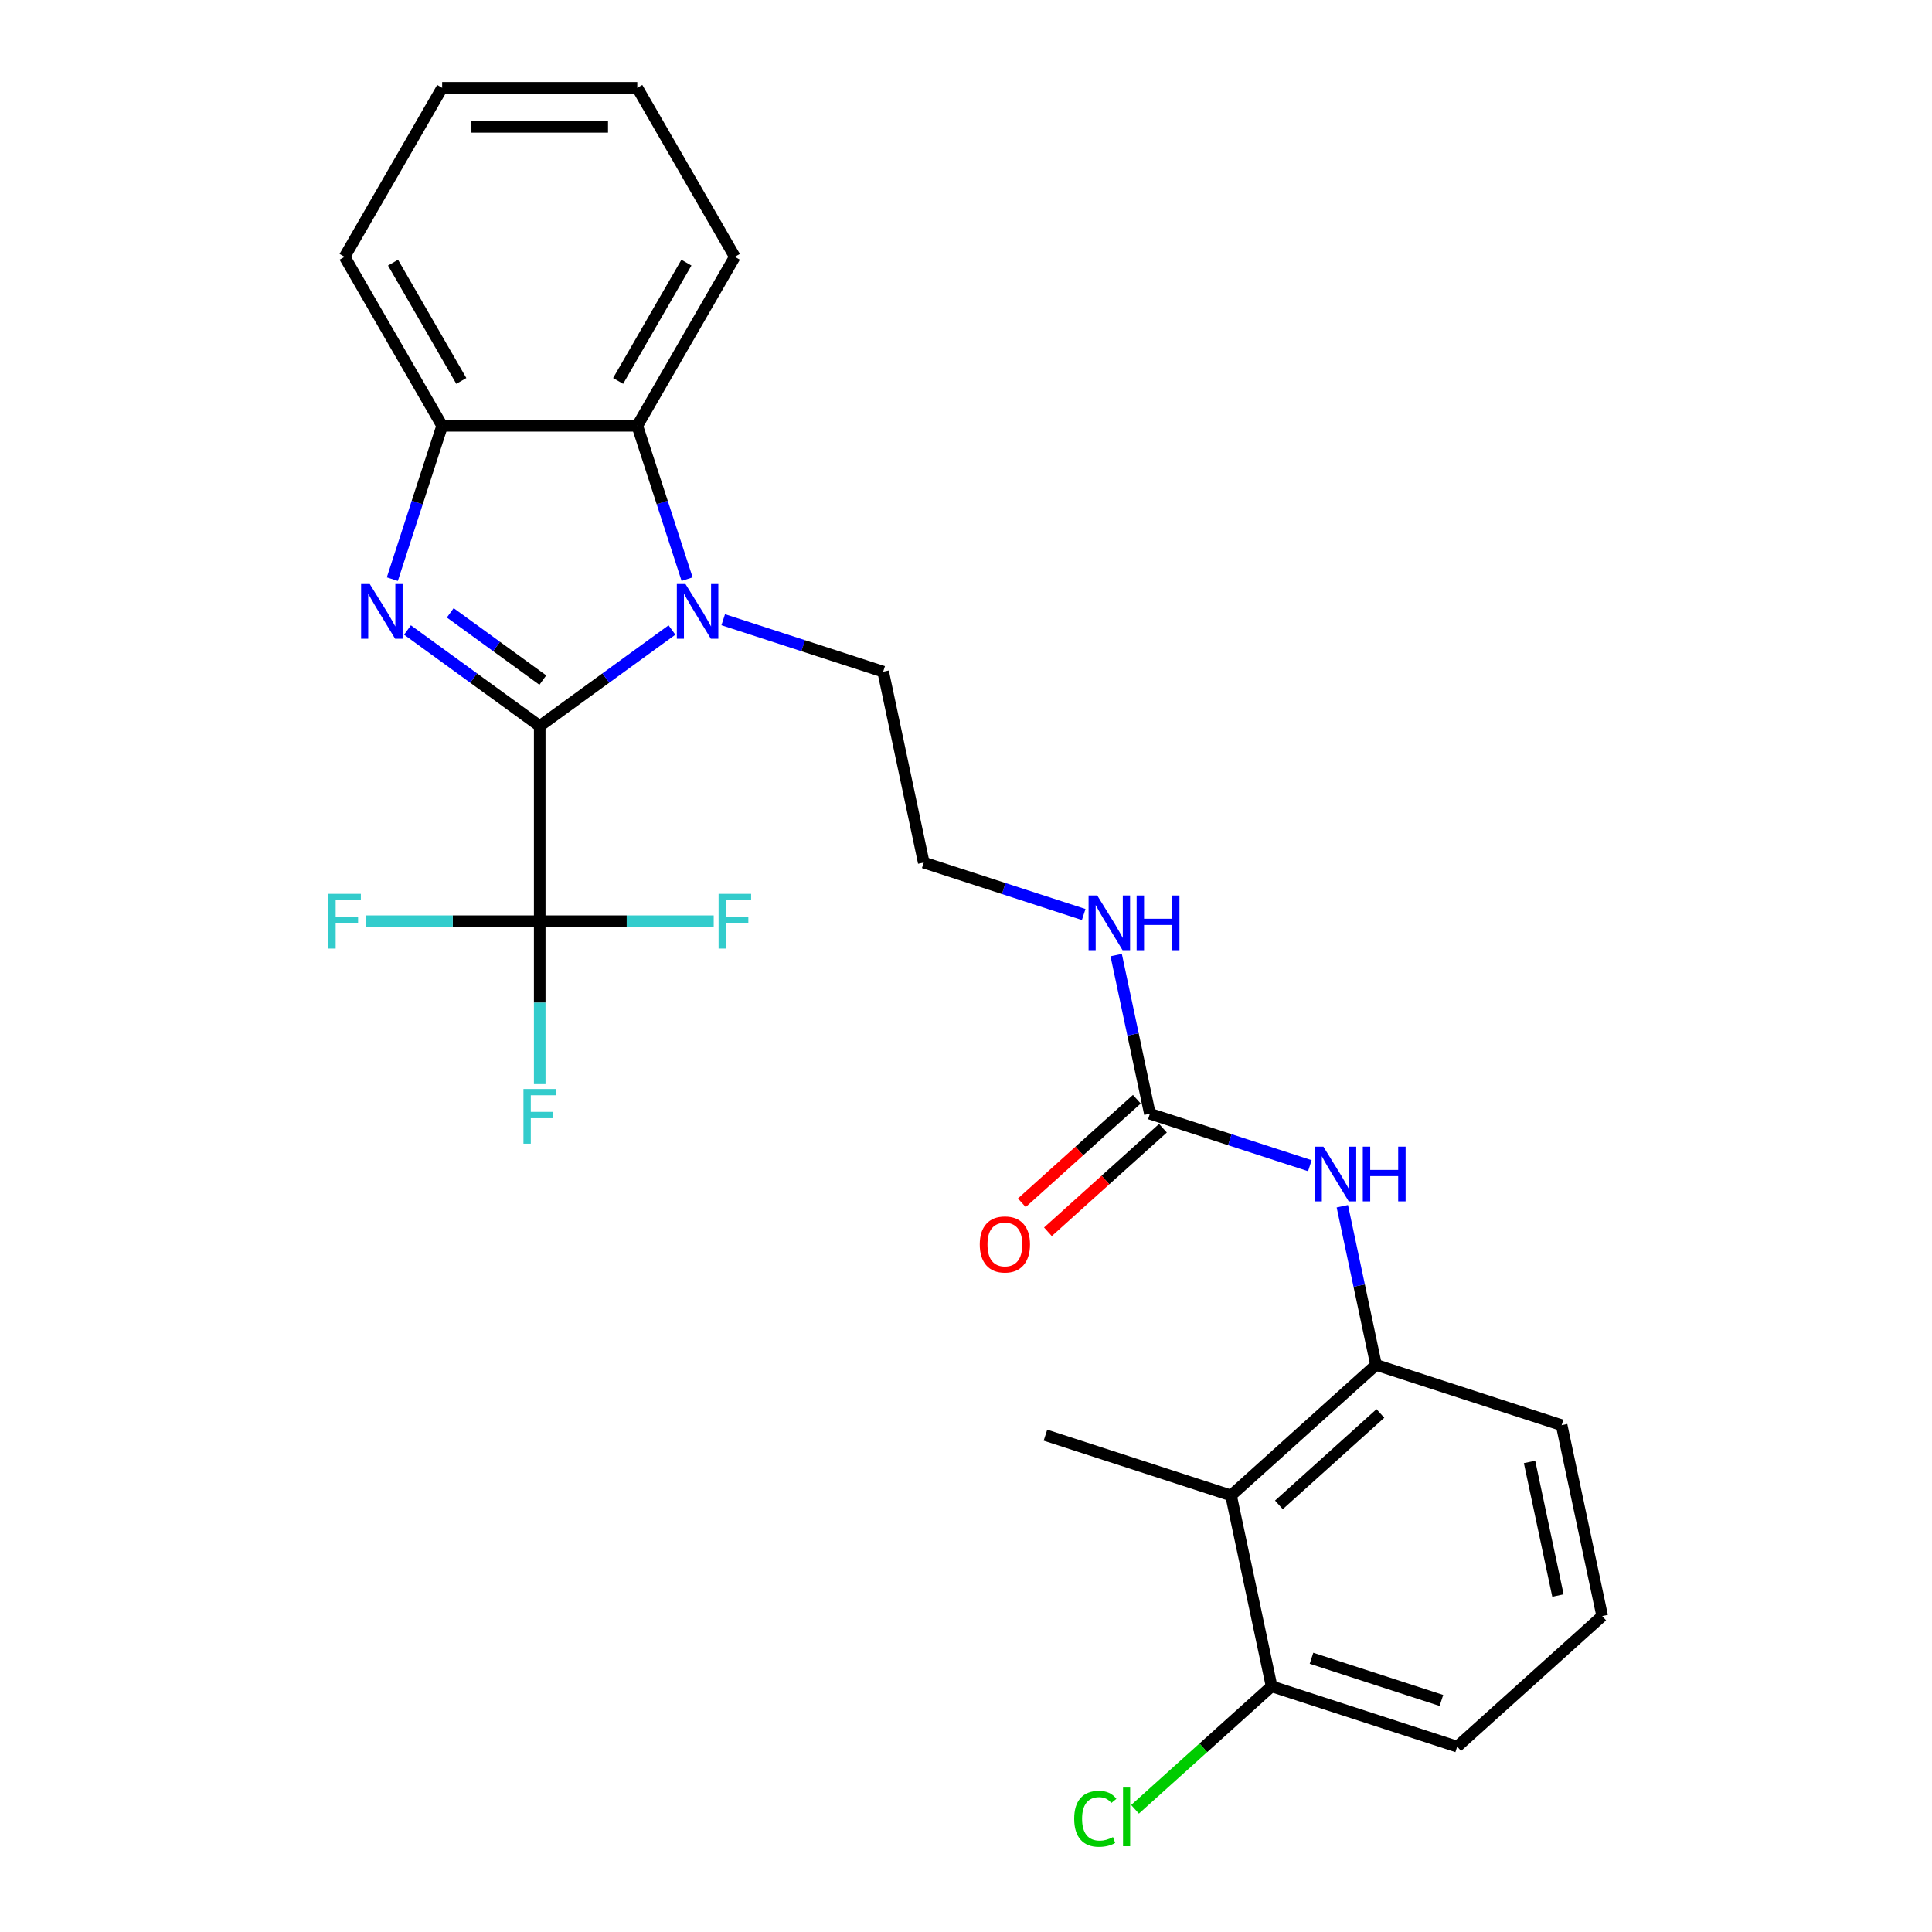 <?xml version='1.0' encoding='iso-8859-1'?>
<svg version='1.1' baseProfile='full'
              xmlns='http://www.w3.org/2000/svg'
                      xmlns:rdkit='http://www.rdkit.org/xml'
                      xmlns:xlink='http://www.w3.org/1999/xlink'
                  xml:space='preserve'
width='1000px' height='1000px' viewBox='0 0 1000 1000'>
<!-- END OF HEADER -->
<rect style='opacity:1.0;fill:#FFFFFF;stroke:none' width='1000' height='1000' x='0' y='0'> </rect>
<path class='bond-0' d='M 279.358,375.817 L 245.135,350.952' style='fill:none;fill-rule:evenodd;stroke:#000000;stroke-width:6px;stroke-linecap:butt;stroke-linejoin:miter;stroke-opacity:1' />
<path class='bond-0' d='M 245.135,350.952 L 210.912,326.087' style='fill:none;fill-rule:evenodd;stroke:#0000FF;stroke-width:6px;stroke-linecap:butt;stroke-linejoin:miter;stroke-opacity:1' />
<path class='bond-0' d='M 280.965,352.015 L 257.008,334.61' style='fill:none;fill-rule:evenodd;stroke:#000000;stroke-width:6px;stroke-linecap:butt;stroke-linejoin:miter;stroke-opacity:1' />
<path class='bond-0' d='M 257.008,334.61 L 233.052,317.205' style='fill:none;fill-rule:evenodd;stroke:#0000FF;stroke-width:6px;stroke-linecap:butt;stroke-linejoin:miter;stroke-opacity:1' />
<path class='bond-1' d='M 279.358,375.817 L 313.581,350.952' style='fill:none;fill-rule:evenodd;stroke:#000000;stroke-width:6px;stroke-linecap:butt;stroke-linejoin:miter;stroke-opacity:1' />
<path class='bond-1' d='M 313.581,350.952 L 347.804,326.087' style='fill:none;fill-rule:evenodd;stroke:#0000FF;stroke-width:6px;stroke-linecap:butt;stroke-linejoin:miter;stroke-opacity:1' />
<path class='bond-2' d='M 279.358,375.817 L 279.358,476.817' style='fill:none;fill-rule:evenodd;stroke:#000000;stroke-width:6px;stroke-linecap:butt;stroke-linejoin:miter;stroke-opacity:1' />
<path class='bond-4' d='M 203.068,299.765 L 215.963,260.079' style='fill:none;fill-rule:evenodd;stroke:#0000FF;stroke-width:6px;stroke-linecap:butt;stroke-linejoin:miter;stroke-opacity:1' />
<path class='bond-4' d='M 215.963,260.079 L 228.858,220.393' style='fill:none;fill-rule:evenodd;stroke:#000000;stroke-width:6px;stroke-linecap:butt;stroke-linejoin:miter;stroke-opacity:1' />
<path class='bond-3' d='M 355.648,299.765 L 342.753,260.079' style='fill:none;fill-rule:evenodd;stroke:#0000FF;stroke-width:6px;stroke-linecap:butt;stroke-linejoin:miter;stroke-opacity:1' />
<path class='bond-3' d='M 342.753,260.079 L 329.858,220.393' style='fill:none;fill-rule:evenodd;stroke:#000000;stroke-width:6px;stroke-linecap:butt;stroke-linejoin:miter;stroke-opacity:1' />
<path class='bond-15' d='M 374.334,320.76 L 415.73,334.21' style='fill:none;fill-rule:evenodd;stroke:#0000FF;stroke-width:6px;stroke-linecap:butt;stroke-linejoin:miter;stroke-opacity:1' />
<path class='bond-15' d='M 415.73,334.21 L 457.127,347.661' style='fill:none;fill-rule:evenodd;stroke:#000000;stroke-width:6px;stroke-linecap:butt;stroke-linejoin:miter;stroke-opacity:1' />
<path class='bond-12' d='M 279.358,476.817 L 279.358,518.975' style='fill:none;fill-rule:evenodd;stroke:#000000;stroke-width:6px;stroke-linecap:butt;stroke-linejoin:miter;stroke-opacity:1' />
<path class='bond-12' d='M 279.358,518.975 L 279.358,561.133' style='fill:none;fill-rule:evenodd;stroke:#33CCCC;stroke-width:6px;stroke-linecap:butt;stroke-linejoin:miter;stroke-opacity:1' />
<path class='bond-13' d='M 279.358,476.817 L 234.33,476.817' style='fill:none;fill-rule:evenodd;stroke:#000000;stroke-width:6px;stroke-linecap:butt;stroke-linejoin:miter;stroke-opacity:1' />
<path class='bond-13' d='M 234.33,476.817 L 189.303,476.817' style='fill:none;fill-rule:evenodd;stroke:#33CCCC;stroke-width:6px;stroke-linecap:butt;stroke-linejoin:miter;stroke-opacity:1' />
<path class='bond-14' d='M 279.358,476.817 L 324.386,476.817' style='fill:none;fill-rule:evenodd;stroke:#000000;stroke-width:6px;stroke-linecap:butt;stroke-linejoin:miter;stroke-opacity:1' />
<path class='bond-14' d='M 324.386,476.817 L 369.414,476.817' style='fill:none;fill-rule:evenodd;stroke:#33CCCC;stroke-width:6px;stroke-linecap:butt;stroke-linejoin:miter;stroke-opacity:1' />
<path class='bond-19' d='M 329.858,220.393 L 380.359,132.924' style='fill:none;fill-rule:evenodd;stroke:#000000;stroke-width:6px;stroke-linecap:butt;stroke-linejoin:miter;stroke-opacity:1' />
<path class='bond-19' d='M 319.94,197.172 L 355.29,135.944' style='fill:none;fill-rule:evenodd;stroke:#000000;stroke-width:6px;stroke-linecap:butt;stroke-linejoin:miter;stroke-opacity:1' />
<path class='bond-26' d='M 329.858,220.393 L 228.858,220.393' style='fill:none;fill-rule:evenodd;stroke:#000000;stroke-width:6px;stroke-linecap:butt;stroke-linejoin:miter;stroke-opacity:1' />
<path class='bond-21' d='M 228.858,220.393 L 178.358,132.924' style='fill:none;fill-rule:evenodd;stroke:#000000;stroke-width:6px;stroke-linecap:butt;stroke-linejoin:miter;stroke-opacity:1' />
<path class='bond-21' d='M 238.777,197.172 L 203.426,135.944' style='fill:none;fill-rule:evenodd;stroke:#000000;stroke-width:6px;stroke-linecap:butt;stroke-linejoin:miter;stroke-opacity:1' />
<path class='bond-5' d='M 595.182,576.459 L 586.456,535.404' style='fill:none;fill-rule:evenodd;stroke:#000000;stroke-width:6px;stroke-linecap:butt;stroke-linejoin:miter;stroke-opacity:1' />
<path class='bond-5' d='M 586.456,535.404 L 577.73,494.35' style='fill:none;fill-rule:evenodd;stroke:#0000FF;stroke-width:6px;stroke-linecap:butt;stroke-linejoin:miter;stroke-opacity:1' />
<path class='bond-8' d='M 595.182,576.459 L 636.578,589.909' style='fill:none;fill-rule:evenodd;stroke:#000000;stroke-width:6px;stroke-linecap:butt;stroke-linejoin:miter;stroke-opacity:1' />
<path class='bond-8' d='M 636.578,589.909 L 677.974,603.359' style='fill:none;fill-rule:evenodd;stroke:#0000FF;stroke-width:6px;stroke-linecap:butt;stroke-linejoin:miter;stroke-opacity:1' />
<path class='bond-10' d='M 588.424,568.953 L 558.657,595.755' style='fill:none;fill-rule:evenodd;stroke:#000000;stroke-width:6px;stroke-linecap:butt;stroke-linejoin:miter;stroke-opacity:1' />
<path class='bond-10' d='M 558.657,595.755 L 528.891,622.557' style='fill:none;fill-rule:evenodd;stroke:#FF0000;stroke-width:6px;stroke-linecap:butt;stroke-linejoin:miter;stroke-opacity:1' />
<path class='bond-10' d='M 601.94,583.964 L 572.174,610.766' style='fill:none;fill-rule:evenodd;stroke:#000000;stroke-width:6px;stroke-linecap:butt;stroke-linejoin:miter;stroke-opacity:1' />
<path class='bond-10' d='M 572.174,610.766 L 542.407,637.568' style='fill:none;fill-rule:evenodd;stroke:#FF0000;stroke-width:6px;stroke-linecap:butt;stroke-linejoin:miter;stroke-opacity:1' />
<path class='bond-6' d='M 637.181,774.046 L 712.239,706.463' style='fill:none;fill-rule:evenodd;stroke:#000000;stroke-width:6px;stroke-linecap:butt;stroke-linejoin:miter;stroke-opacity:1' />
<path class='bond-6' d='M 661.956,778.92 L 714.496,731.612' style='fill:none;fill-rule:evenodd;stroke:#000000;stroke-width:6px;stroke-linecap:butt;stroke-linejoin:miter;stroke-opacity:1' />
<path class='bond-9' d='M 637.181,774.046 L 658.18,872.839' style='fill:none;fill-rule:evenodd;stroke:#000000;stroke-width:6px;stroke-linecap:butt;stroke-linejoin:miter;stroke-opacity:1' />
<path class='bond-20' d='M 637.181,774.046 L 541.123,742.835' style='fill:none;fill-rule:evenodd;stroke:#000000;stroke-width:6px;stroke-linecap:butt;stroke-linejoin:miter;stroke-opacity:1' />
<path class='bond-7' d='M 712.239,706.463 L 703.512,665.409' style='fill:none;fill-rule:evenodd;stroke:#000000;stroke-width:6px;stroke-linecap:butt;stroke-linejoin:miter;stroke-opacity:1' />
<path class='bond-7' d='M 703.512,665.409 L 694.786,624.355' style='fill:none;fill-rule:evenodd;stroke:#0000FF;stroke-width:6px;stroke-linecap:butt;stroke-linejoin:miter;stroke-opacity:1' />
<path class='bond-18' d='M 712.239,706.463 L 808.296,737.674' style='fill:none;fill-rule:evenodd;stroke:#000000;stroke-width:6px;stroke-linecap:butt;stroke-linejoin:miter;stroke-opacity:1' />
<path class='bond-16' d='M 658.18,872.839 L 622.833,904.665' style='fill:none;fill-rule:evenodd;stroke:#000000;stroke-width:6px;stroke-linecap:butt;stroke-linejoin:miter;stroke-opacity:1' />
<path class='bond-16' d='M 622.833,904.665 L 587.487,936.491' style='fill:none;fill-rule:evenodd;stroke:#00CC00;stroke-width:6px;stroke-linecap:butt;stroke-linejoin:miter;stroke-opacity:1' />
<path class='bond-28' d='M 658.18,872.839 L 754.237,904.05' style='fill:none;fill-rule:evenodd;stroke:#000000;stroke-width:6px;stroke-linecap:butt;stroke-linejoin:miter;stroke-opacity:1' />
<path class='bond-28' d='M 678.831,858.309 L 746.071,880.157' style='fill:none;fill-rule:evenodd;stroke:#000000;stroke-width:6px;stroke-linecap:butt;stroke-linejoin:miter;stroke-opacity:1' />
<path class='bond-11' d='M 560.918,473.355 L 519.522,459.905' style='fill:none;fill-rule:evenodd;stroke:#0000FF;stroke-width:6px;stroke-linecap:butt;stroke-linejoin:miter;stroke-opacity:1' />
<path class='bond-11' d='M 519.522,459.905 L 478.126,446.454' style='fill:none;fill-rule:evenodd;stroke:#000000;stroke-width:6px;stroke-linecap:butt;stroke-linejoin:miter;stroke-opacity:1' />
<path class='bond-17' d='M 457.127,347.661 L 478.126,446.454' style='fill:none;fill-rule:evenodd;stroke:#000000;stroke-width:6px;stroke-linecap:butt;stroke-linejoin:miter;stroke-opacity:1' />
<path class='bond-22' d='M 808.296,737.674 L 829.295,836.467' style='fill:none;fill-rule:evenodd;stroke:#000000;stroke-width:6px;stroke-linecap:butt;stroke-linejoin:miter;stroke-opacity:1' />
<path class='bond-22' d='M 791.687,756.693 L 806.387,825.848' style='fill:none;fill-rule:evenodd;stroke:#000000;stroke-width:6px;stroke-linecap:butt;stroke-linejoin:miter;stroke-opacity:1' />
<path class='bond-24' d='M 380.359,132.924 L 329.858,45.455' style='fill:none;fill-rule:evenodd;stroke:#000000;stroke-width:6px;stroke-linecap:butt;stroke-linejoin:miter;stroke-opacity:1' />
<path class='bond-25' d='M 178.358,132.924 L 228.858,45.455' style='fill:none;fill-rule:evenodd;stroke:#000000;stroke-width:6px;stroke-linecap:butt;stroke-linejoin:miter;stroke-opacity:1' />
<path class='bond-23' d='M 829.295,836.467 L 754.237,904.05' style='fill:none;fill-rule:evenodd;stroke:#000000;stroke-width:6px;stroke-linecap:butt;stroke-linejoin:miter;stroke-opacity:1' />
<path class='bond-27' d='M 329.858,45.455 L 228.858,45.455' style='fill:none;fill-rule:evenodd;stroke:#000000;stroke-width:6px;stroke-linecap:butt;stroke-linejoin:miter;stroke-opacity:1' />
<path class='bond-27' d='M 314.708,65.655 L 244.008,65.655' style='fill:none;fill-rule:evenodd;stroke:#000000;stroke-width:6px;stroke-linecap:butt;stroke-linejoin:miter;stroke-opacity:1' />
<path  class='atom-1' d='M 191.387 302.29
L 200.667 317.29
Q 201.587 318.77, 203.067 321.45
Q 204.547 324.13, 204.627 324.29
L 204.627 302.29
L 208.387 302.29
L 208.387 330.61
L 204.507 330.61
L 194.547 314.21
Q 193.387 312.29, 192.147 310.09
Q 190.947 307.89, 190.587 307.21
L 190.587 330.61
L 186.907 330.61
L 186.907 302.29
L 191.387 302.29
' fill='#0000FF'/>
<path  class='atom-2' d='M 354.809 302.29
L 364.089 317.29
Q 365.009 318.77, 366.489 321.45
Q 367.969 324.13, 368.049 324.29
L 368.049 302.29
L 371.809 302.29
L 371.809 330.61
L 367.929 330.61
L 357.969 314.21
Q 356.809 312.29, 355.569 310.09
Q 354.369 307.89, 354.009 307.21
L 354.009 330.61
L 350.329 330.61
L 350.329 302.29
L 354.809 302.29
' fill='#0000FF'/>
<path  class='atom-9' d='M 684.979 593.509
L 694.259 608.509
Q 695.179 609.989, 696.659 612.669
Q 698.139 615.349, 698.219 615.509
L 698.219 593.509
L 701.979 593.509
L 701.979 621.829
L 698.099 621.829
L 688.139 605.429
Q 686.979 603.509, 685.739 601.309
Q 684.539 599.109, 684.179 598.429
L 684.179 621.829
L 680.499 621.829
L 680.499 593.509
L 684.979 593.509
' fill='#0000FF'/>
<path  class='atom-9' d='M 705.379 593.509
L 709.219 593.509
L 709.219 605.549
L 723.699 605.549
L 723.699 593.509
L 727.539 593.509
L 727.539 621.829
L 723.699 621.829
L 723.699 608.749
L 709.219 608.749
L 709.219 621.829
L 705.379 621.829
L 705.379 593.509
' fill='#0000FF'/>
<path  class='atom-11' d='M 507.124 644.121
Q 507.124 637.321, 510.484 633.521
Q 513.844 629.721, 520.124 629.721
Q 526.404 629.721, 529.764 633.521
Q 533.124 637.321, 533.124 644.121
Q 533.124 651.001, 529.724 654.921
Q 526.324 658.801, 520.124 658.801
Q 513.884 658.801, 510.484 654.921
Q 507.124 651.041, 507.124 644.121
M 520.124 655.601
Q 524.444 655.601, 526.764 652.721
Q 529.124 649.801, 529.124 644.121
Q 529.124 638.561, 526.764 635.761
Q 524.444 632.921, 520.124 632.921
Q 515.804 632.921, 513.444 635.721
Q 511.124 638.521, 511.124 644.121
Q 511.124 649.841, 513.444 652.721
Q 515.804 655.601, 520.124 655.601
' fill='#FF0000'/>
<path  class='atom-12' d='M 567.923 463.505
L 577.203 478.505
Q 578.123 479.985, 579.603 482.665
Q 581.083 485.345, 581.163 485.505
L 581.163 463.505
L 584.923 463.505
L 584.923 491.825
L 581.043 491.825
L 571.083 475.425
Q 569.923 473.505, 568.683 471.305
Q 567.483 469.105, 567.123 468.425
L 567.123 491.825
L 563.443 491.825
L 563.443 463.505
L 567.923 463.505
' fill='#0000FF'/>
<path  class='atom-12' d='M 588.323 463.505
L 592.163 463.505
L 592.163 475.545
L 606.643 475.545
L 606.643 463.505
L 610.483 463.505
L 610.483 491.825
L 606.643 491.825
L 606.643 478.745
L 592.163 478.745
L 592.163 491.825
L 588.323 491.825
L 588.323 463.505
' fill='#0000FF'/>
<path  class='atom-13' d='M 270.938 563.658
L 287.778 563.658
L 287.778 566.898
L 274.738 566.898
L 274.738 575.498
L 286.338 575.498
L 286.338 578.778
L 274.738 578.778
L 274.738 591.978
L 270.938 591.978
L 270.938 563.658
' fill='#33CCCC'/>
<path  class='atom-14' d='M 169.938 462.657
L 186.778 462.657
L 186.778 465.897
L 173.738 465.897
L 173.738 474.497
L 185.338 474.497
L 185.338 477.777
L 173.738 477.777
L 173.738 490.977
L 169.938 490.977
L 169.938 462.657
' fill='#33CCCC'/>
<path  class='atom-15' d='M 371.939 462.657
L 388.779 462.657
L 388.779 465.897
L 375.739 465.897
L 375.739 474.497
L 387.339 474.497
L 387.339 477.777
L 375.739 477.777
L 375.739 490.977
L 371.939 490.977
L 371.939 462.657
' fill='#33CCCC'/>
<path  class='atom-17' d='M 556.002 941.402
Q 556.002 934.362, 559.282 930.682
Q 562.602 926.962, 568.882 926.962
Q 574.722 926.962, 577.842 931.082
L 575.202 933.242
Q 572.922 930.242, 568.882 930.242
Q 564.602 930.242, 562.322 933.122
Q 560.082 935.962, 560.082 941.402
Q 560.082 947.002, 562.402 949.882
Q 564.762 952.762, 569.322 952.762
Q 572.442 952.762, 576.082 950.882
L 577.202 953.882
Q 575.722 954.842, 573.482 955.402
Q 571.242 955.962, 568.762 955.962
Q 562.602 955.962, 559.282 952.202
Q 556.002 948.442, 556.002 941.402
' fill='#00CC00'/>
<path  class='atom-17' d='M 581.282 925.242
L 584.962 925.242
L 584.962 955.602
L 581.282 955.602
L 581.282 925.242
' fill='#00CC00'/>
</svg>
